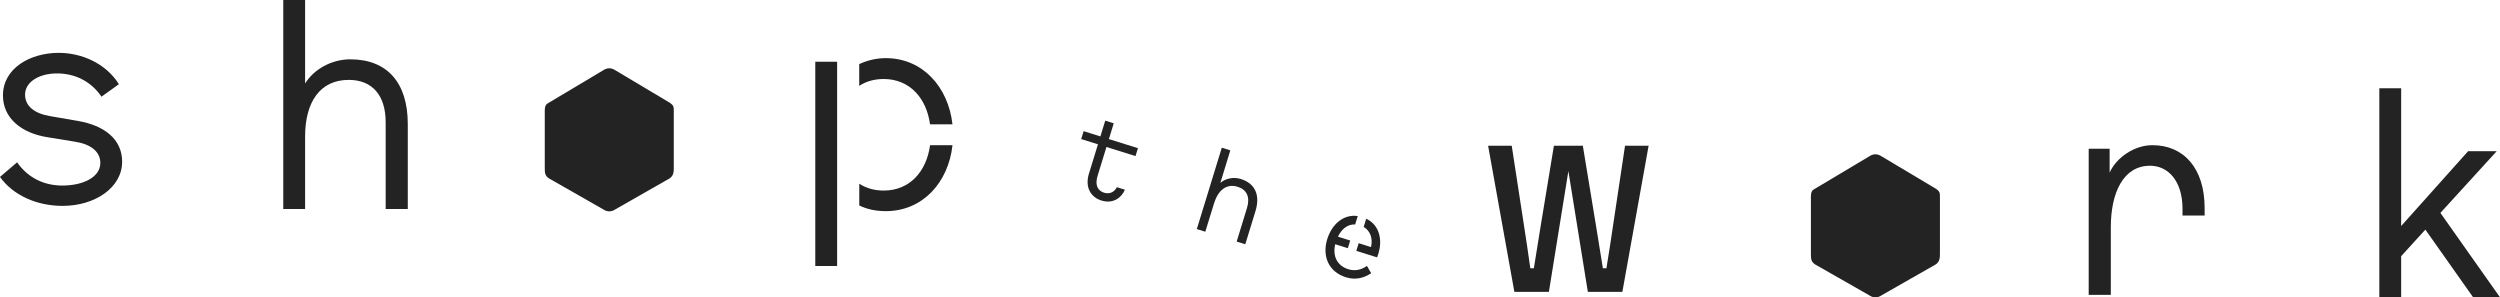 <svg width="639" height="76" viewBox="0 0 639 76" fill="none" xmlns="http://www.w3.org/2000/svg">
<g clip-path="url(#clip0_1281_8199)">
<path d="M140.306 26.239L154.135 17.991C155.2 17.274 156.264 17.274 157.328 17.991L171.157 26.239C172.221 26.956 172.221 27.314 172.221 28.39V42.727C172.221 43.803 172.221 44.878 171.157 45.595L157.328 53.484C156.264 54.202 155.2 54.202 154.135 53.484L140.306 45.595C139.242 44.878 139.242 44.161 139.242 42.727V28.39C139.242 26.956 139.597 26.597 140.306 26.239Z" fill="#232323"/>
<path d="M463.932 48.223L477.76 39.975C478.825 39.258 479.889 39.258 480.953 39.975L494.782 48.223C495.846 48.94 495.846 49.299 495.846 50.375V64.711C495.846 65.787 495.846 66.863 494.782 67.58L480.953 75.469C479.889 76.186 478.825 76.186 477.76 75.469L463.932 67.58C462.867 66.863 462.867 66.145 462.867 64.711V50.375C462.867 48.94 463.222 48.582 463.932 48.223Z" fill="#232323"/>
<path d="M0 45.218L4.373 41.486C7.016 45.298 11.085 47.428 15.914 47.428C21.12 47.428 25.645 45.371 25.645 41.632C25.645 38.734 23.154 36.831 19.158 36.216L12.142 35.075C5.358 34.006 0.753 30.12 0.753 24.405C0.753 17.394 7.769 13.508 15.009 13.508C20.743 13.508 26.999 16.099 30.394 21.514L25.942 24.712C23.227 20.746 19.158 18.77 14.553 18.77C9.948 18.77 6.408 20.98 6.408 24.185C6.408 27.083 8.746 28.986 12.743 29.674L19.831 30.896C26.615 32.038 31.22 35.543 31.22 41.339C31.22 47.896 24.356 52.624 15.986 52.624C9.347 52.624 3.316 49.88 0 45.232L0 45.218Z" fill="#232323"/>
<path d="M72.402 0H77.985V21.34C80.243 17.681 84.769 15.163 89.525 15.163C98.952 15.163 104.23 21.106 104.23 31.703V53.423H98.576V31.242C98.576 24.231 95.028 20.418 89.149 20.418C81.757 20.418 77.985 26.134 77.985 34.901V53.423H72.402V0Z" fill="#232323"/>
<path d="M208.387 67.983V15.774H213.969V67.99H208.387V67.983ZM219.624 16.382C221.586 15.467 223.924 14.859 226.408 14.859C235.834 14.859 242.394 22.251 243.451 31.779H237.717C236.812 25.068 232.511 20.194 225.879 20.194C223.468 20.194 221.354 20.802 219.616 21.951V16.389L219.624 16.382ZM219.624 46.95C221.361 48.092 223.468 48.706 225.886 48.706C232.526 48.706 236.819 43.825 237.724 37.121H243.458C242.401 46.65 235.842 53.968 226.415 53.968C223.924 53.968 221.665 53.514 219.631 52.519V46.957L219.624 46.95Z" fill="#232323"/>
<path d="M380.367 37.242H386.398L389.489 57.367C390.09 61.1 390.619 64.839 391.147 68.572H392.052L393.862 57.367L397.178 37.242H404.571L407.887 57.367L409.697 68.572H410.602C411.203 64.839 411.811 61.1 412.339 57.367L415.359 37.242H421.39L414.678 74.594H405.852L400.878 43.726L395.897 74.594H387.071L380.359 37.242H380.367Z" fill="#232323"/>
<path d="M533.863 38.024H539.221V44.12C540.879 40.388 545.404 37.109 550.154 37.109C558.147 37.109 563.505 42.979 563.505 53.195V55.098H557.85V53.341C557.85 46.33 554.23 42.364 549.553 42.364C542.689 42.364 539.525 49.302 539.525 58.069V75.369H533.871V38.017L533.863 38.024Z" fill="#232323"/>
<path d="M608.156 22.555H613.738V57.77L630.854 38.64H638.167L623.766 54.418L639 75.993H632.136L619.922 58.692L613.738 65.476V75.993H608.156V22.555Z" fill="#232323"/>
<path d="M278.357 44.309L280.638 36.888L276.352 35.542L276.974 33.522L281.26 34.868L282.499 30.836L284.671 31.517L283.432 35.549L290.861 37.876L290.238 39.896L282.81 37.569L280.529 44.989C279.747 47.544 280.804 48.817 282.18 49.249C283.708 49.724 284.859 49.014 285.474 47.843L287.53 48.488C286.676 50.529 284.497 52.183 281.528 51.254C278.886 50.427 277.22 47.983 278.35 44.301L278.357 44.309Z" fill="#232323"/>
<path d="M312.299 37.75L314.471 38.431L312.698 44.219L311.923 46.744C313.241 45.595 315.304 45.171 317.15 45.749C320.821 46.898 322.161 49.862 320.893 53.982L318.294 62.434L316.093 61.746L318.743 53.111C319.583 50.381 318.656 48.464 316.368 47.747C313.494 46.847 311.344 48.61 310.294 52.021L308.078 59.229L305.906 58.548L312.292 37.75H312.299Z" fill="#232323"/>
<path d="M341.97 60.489L345.113 61.477L344.512 63.439L341.283 62.429C340.558 65.517 341.811 67.932 344.635 68.818C346.336 69.352 347.893 68.993 349.399 67.969L350.47 69.835C348.696 70.998 346.59 71.672 344.005 70.867C339.661 69.505 337.88 65.561 339.234 61.141C340.421 57.284 343.44 54.686 347.038 55.228L346.38 57.364C344.446 57.277 342.897 58.55 341.97 60.504V60.489ZM347.285 62.158L350.427 63.146C350.955 60.907 350.224 58.982 348.559 58.008L349.203 55.901C352.881 57.643 353.28 61.704 352.331 64.785C352.222 65.144 352.056 65.576 351.991 65.788L346.676 64.119L347.277 62.158H347.285Z" fill="#232323"/>
</g>
<defs>
<clipPath id="clip0_1281_8199">
<rect width="639" height="76" fill="white"/>
</clipPath>
</defs>
</svg>
